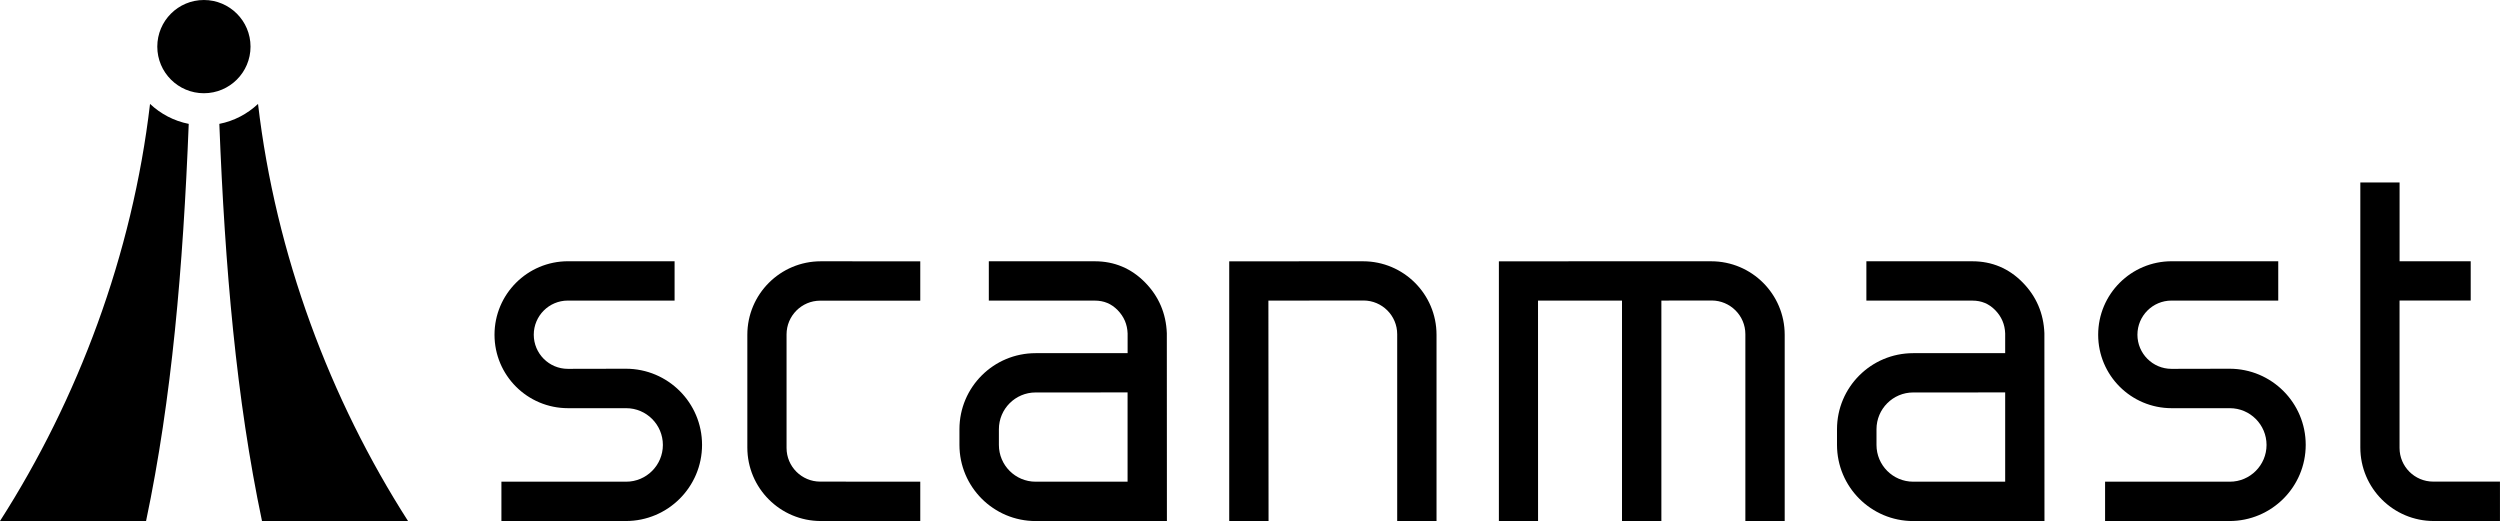 <svg xmlns="http://www.w3.org/2000/svg" xmlns:xlink="http://www.w3.org/1999/xlink" version="1.1" id="Lager_1" x="0" y="0" viewBox="0 0 629.87 131.27" xml:space="preserve" enable-background="new 0 0 629.869 131.267">
  <path d="M39.63 11.75C39.63 5.26 44.88 0 51.37 0c6.49 0 11.75 5.26 11.75 11.75 0 6.48-5.26 11.74-11.75 11.74C44.88 23.49 39.63 18.23 39.63 11.75z"/>
  <path d="M36.8 131.27c6.48-30.8 9.32-63.81 10.75-100.06 -3.73-0.73-7.08-2.52-9.75-5.03C33.35 64.15 19.67 100.56 0 131.27H36.8z"/>
  <path d="M66.01 131.27C59.53 100.47 56.68 67.45 55.26 31.21c3.73-0.73 7.08-2.52 9.75-5.03 4.44 37.97 18.13 74.38 37.79 105.09H66.01z"/>
  <path d="M561.73 92.9L547.1 92.93c-4.74 0-8.58-3.86-8.58-8.6s3.84-8.6 8.58-8.6h26.9v-9.91l-26.85 0c-10.23 0-18.52 8.29-18.52 18.52 0 10.23 8.29 18.5 18.52 18.5l14.66 0c5.1 0 9.24 4.16 9.24 9.26 0 5.1-4.14 9.26-9.24 9.26l-31.44 0v9.91h31.35c10.6 0 19.2-8.59 19.2-19.19S572.33 92.9 561.73 92.9z"/>
  <path d="M206.81 65.83L206.81 65.83c-10.23 0-18.52 8.29-18.52 18.52h0v28.4h0c0 10.23 8.29 18.52 18.52 18.52v0l25.05 0v-9.91l-25.21-0.02c-4.68 0-8.48-3.8-8.48-8.48l0-28.61h0c0-4.68 3.8-8.5 8.48-8.5l25.21 0v-9.91L206.81 65.83z"/>
  <path d="M319.57 75.74l23.95-0.03v0c4.68 0 8.5 3.8 8.5 8.48l0 47.08h9.91l0-46.92h0c0-10.23-8.29-18.52-18.52-18.52v0l-33.71 0.01v65.44h9.91L319.57 75.74z"/>
  <path d="M515.08 83.95c-0.19-4.99-2.04-9.3-5.49-12.8 -3.47-3.53-7.73-5.32-12.65-5.32l-26.71 0v9.91l26.72 0c2.28 0 4.17 0.79 5.75 2.41 1.6 1.65 2.42 3.59 2.5 5.86v4.97l-23.18 0c-10.6 0-19.19 8.57-19.19 19.17v3.93c0 10.6 8.59 19.2 19.2 19.2h33.07L515.08 83.95zM505.2 121.36l-23.18 0c-5.1 0-9.24-4.15-9.24-9.26v-3.96c0-5.1 4.14-9.26 9.24-9.26l23.18-0.01V121.36z"/>
  <path d="M604.57 65.82V45.98h-9.89l0 66.77h0c0 10.23 8.29 18.52 18.52 18.52v0l16.66 0v-9.93l-16.82 0c-4.68 0-8.48-3.8-8.48-8.48l0-37.15 17.93 0v-9.89L604.57 65.82z"/>
  <path d="M387.5 75.74l21.16-0.01v55.54h9.92v-55.54l12.66-0.02v0c4.68 0 8.5 3.8 8.5 8.48l0 47.08h9.91l0-46.92h0c0-10.23-8.29-18.52-18.52-18.52v0l-19.69 0c-0.03 0-0.06 0-0.09 0v0l-33.71 0.01v65.44h9.87L387.5 75.74z"/>
  <path d="M293.98 83.95c-0.19-4.99-2.04-9.3-5.49-12.8 -3.47-3.53-7.73-5.32-12.65-5.32l-26.71 0v9.91l26.72 0c2.28 0 4.17 0.79 5.75 2.41 1.6 1.65 2.42 3.59 2.5 5.86v4.97l-23.18 0c-10.6 0-19.19 8.57-19.19 19.17v3.93c0 10.6 8.59 19.2 19.2 19.2h33.07L293.98 83.95zM284.09 121.36l-23.18 0c-5.1 0-9.24-4.15-9.24-9.26v-3.96c0-5.1 4.14-9.26 9.24-9.26l23.18-0.01V121.36z"/>
  <path d="M157.69 92.9l-14.63 0.03c-4.74 0-8.58-3.86-8.58-8.6s3.84-8.6 8.58-8.6h26.9v-9.91l-26.85 0c-10.23 0-18.52 8.29-18.52 18.52 0 10.23 8.29 18.5 18.52 18.5l14.66 0c5.1 0 9.24 4.16 9.24 9.26 0 5.1-4.14 9.26-9.24 9.26l-31.44 0v9.91h31.35c10.6 0 19.2-8.59 19.2-19.19S168.29 92.9 157.69 92.9z"/>
</svg>
